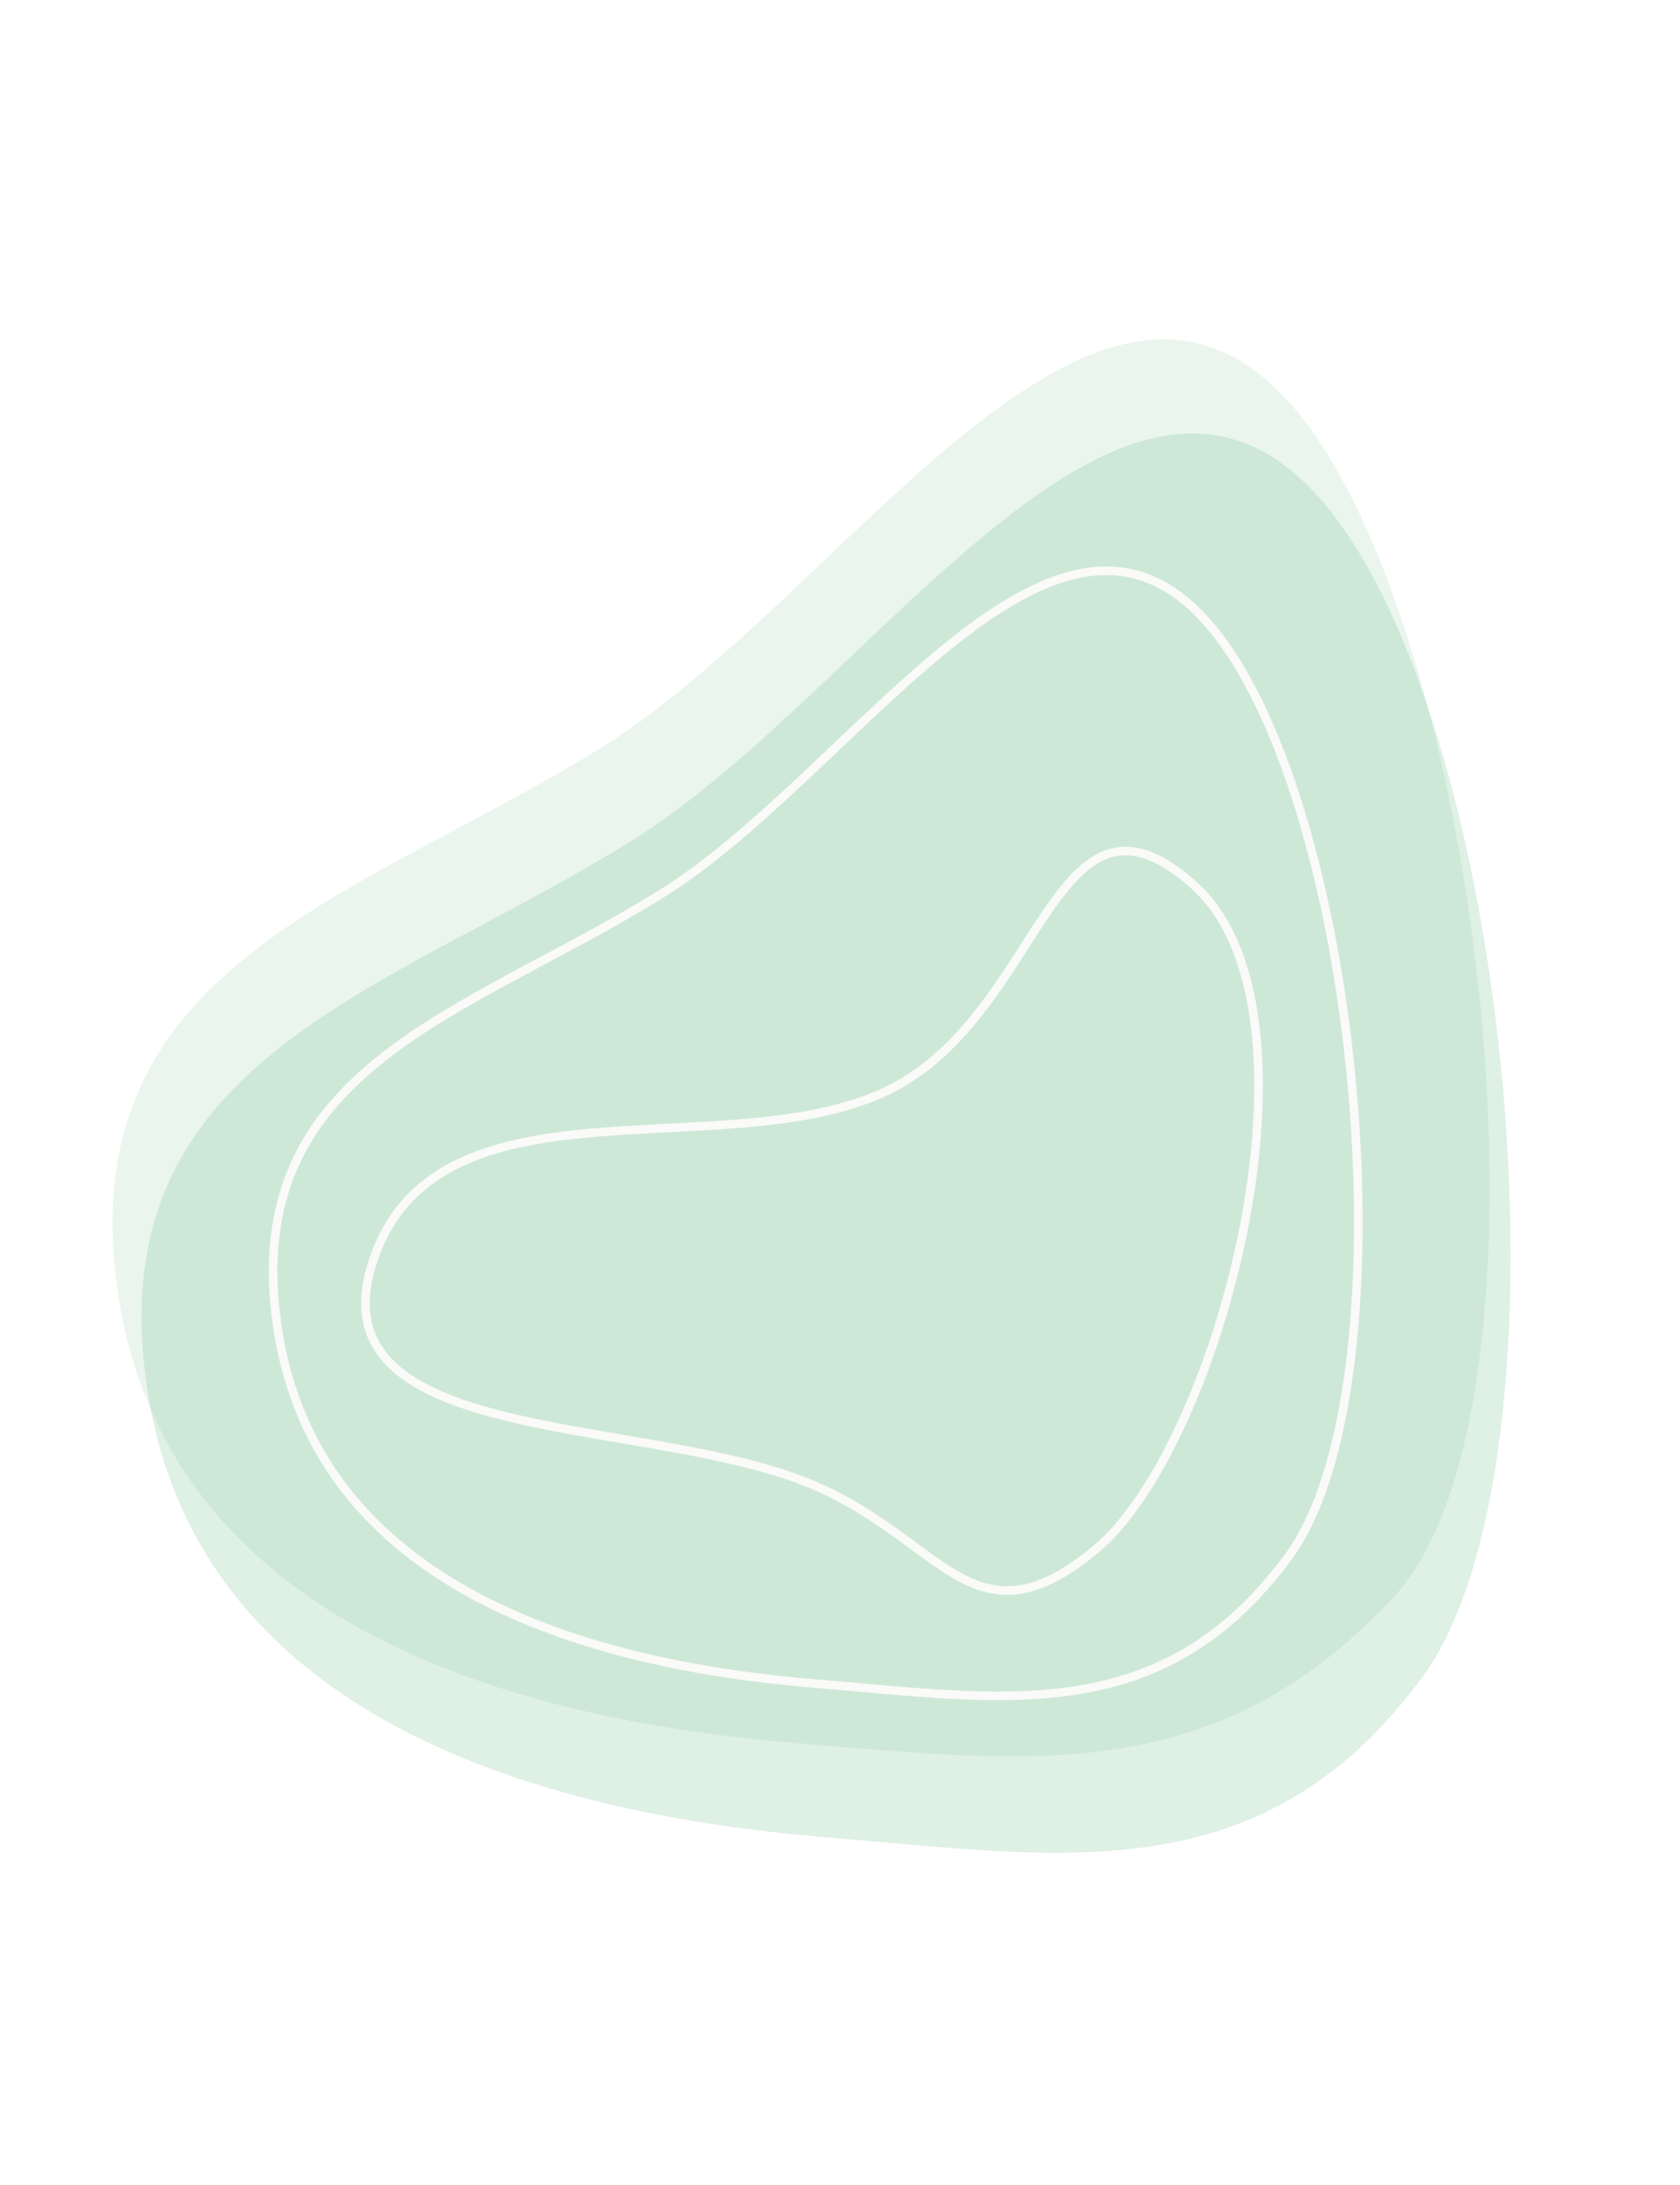 <?xml version="1.0" encoding="UTF-8"?> <svg xmlns="http://www.w3.org/2000/svg" width="393" height="511" viewBox="0 0 393 511" fill="none"><g filter="url(#filter0_f_1_50)"><path fill-rule="evenodd" clip-rule="evenodd" d="M332.54 392.544C295.089 443.085 248.431 434.284 193.069 429.71C125.91 424.163 45.792 401.52 34.374 324.499C22.956 247.479 90.53 232.4 148.078 196.444C203.826 161.614 261.895 65.264 307.951 115.689C353.966 166.069 369.99 342.003 332.54 392.544Z" fill="#61B67D" fill-opacity="0.2"></path></g><path fill-rule="evenodd" clip-rule="evenodd" d="M325.923 373.653C284.438 418.083 241.663 412.286 186.301 407.713C119.142 402.166 39.024 379.522 27.606 302.502C16.187 225.482 83.761 210.403 141.31 174.447C197.058 139.617 255.127 43.267 301.182 93.692C347.198 144.072 367.408 329.222 325.923 373.653Z" fill="#61B67D" fill-opacity="0.13"></path><path fill-rule="evenodd" clip-rule="evenodd" d="M301.253 364.316C271.566 404.38 234.58 397.403 190.694 393.778C137.456 389.38 73.947 371.431 64.895 310.376C55.844 249.321 109.41 237.369 155.029 208.866C199.221 181.256 245.253 104.879 281.762 144.85C318.238 184.787 330.941 324.252 301.253 364.316Z" stroke="#FAFAF8" stroke-width="2"></path><path fill-rule="evenodd" clip-rule="evenodd" d="M256.211 362.483C226.858 386.766 220.289 358.524 187.14 346.101C146.928 331.03 72.336 337.786 87.491 294.223C102.645 250.661 168.108 272.629 206.172 255.75C244.236 238.871 245.946 177.562 279.092 206.851C312.237 236.141 285.563 338.2 256.211 362.483Z" stroke="#FAFAF8" stroke-width="2"></path><defs><filter id="filter0_f_1_50" x="-6.9" y="61.38" width="400.257" height="411.963" filterUnits="userSpaceOnUse" color-interpolation-filters="sRGB"><feFlood flood-opacity="0" result="BackgroundImageFix"></feFlood><feBlend mode="normal" in="SourceGraphic" in2="BackgroundImageFix" result="shape"></feBlend><feGaussianBlur stdDeviation="20" result="effect1_foregroundBlur_1_50"></feGaussianBlur></filter></defs></svg> 